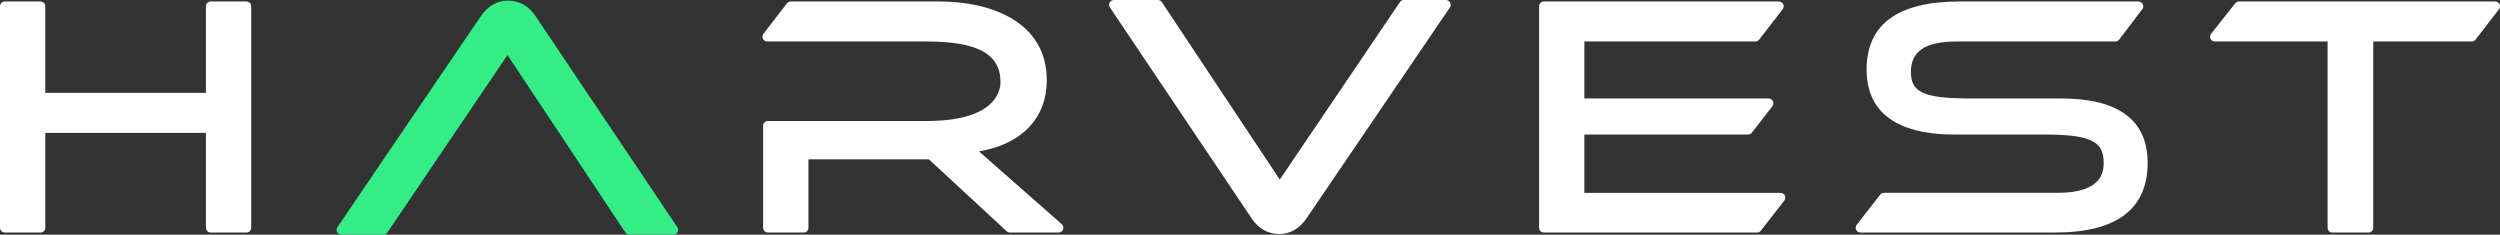 <svg xmlns="http://www.w3.org/2000/svg" id="Calque_1" viewBox="0 0 2739.22 257.09"><rect x="0" y="0" width="2739.22" height="257.09" fill="#333333" stroke="none"/><defs><style>.cls-1{fill:#fff;}.cls-2{fill:#33ee87;}</style></defs><path class="cls-2" d="M556.81,.7c-12.2,0-22.31,5.77-30.07,17.16l-157.06,231.06c-1.62,2.4-.99,5.65,1.41,7.27,.86,.58,1.88,.9,2.92,.9h46.07c1.74,0,3.36-.86,4.34-2.3L556.04,60.31l129.18,194.43c.97,1.46,2.6,2.34,4.36,2.34h48.24c2.89,0,5.23-2.34,5.23-5.23,0-1.04-.31-2.06-.89-2.93L586.91,17.89c-7.2-11.05-17.9-17.18-30.1-17.18h0Z"></path><g><path class="cls-1" d="M270.02,1.64h-39.16c-2.89,0-5.23,2.34-5.24,5.23V101.74H49.64V6.87c0-2.89-2.34-5.23-5.23-5.23H5.24C2.35,1.64,0,3.98,0,6.87V249.55c0,2.89,2.35,5.23,5.24,5.24H44.41c2.89,0,5.23-2.35,5.23-5.24v-103.96H225.62v103.96c0,2.89,2.35,5.23,5.24,5.24h39.16c2.89,0,5.23-2.35,5.23-5.24V6.87c0-2.89-2.34-5.23-5.23-5.23h0Z"></path><path class="cls-1" d="M1029.62,1.64h-163.23c-1.62,0-3.15,.75-4.14,2.03l-25.75,33.36c-1.76,2.29-1.34,5.57,.94,7.34,.92,.71,2.04,1.09,3.2,1.09h174.48c56.09,0,81.09,13.72,81.09,44.47,0,10-5.84,42.66-81.09,42.66h-173.72c-2.89,0-5.23,2.34-5.23,5.23h0v111.74c0,2.89,2.34,5.23,5.23,5.24h39.16c2.89,0,5.23-2.35,5.23-5.24v-74.95h132.01l85.18,78.77c.98,.91,2.27,1.41,3.6,1.4h53.31c2.89,0,5.23-2.36,5.22-5.25,0-1.5-.65-2.92-1.77-3.91l-90.72-79.76c46.81-7.8,74.31-36.37,74.31-78.09,0-63.49-60.61-86.11-117.31-86.11h0Z"></path><path class="cls-1" d="M1584.28,5.24h0m0-5.24h-46.08c-1.74,0-3.36,.86-4.34,2.3l-131.63,194.48L1273.06,2.36c-.97-1.46-2.6-2.34-4.36-2.34h-48.23c-2.89,0-5.24,2.35-5.23,5.24,0,1.04,.31,2.05,.89,2.91l155.23,231.05c7.2,11.05,17.9,17.18,30.1,17.18s22.32-5.77,30.07-17.16L1588.46,8.42c1.74-2.31,1.29-5.59-1.02-7.34-.9-.68-2.01-1.06-3.14-1.06l-.02-.02Zm0,10.47"></path><path class="cls-1" d="M1949.13,6.87h0m-11.28,106.27h0m11.25-111.5h-257.52c-2.89,0-5.23,2.34-5.23,5.23h0V249.55c0,2.89,2.34,5.23,5.23,5.24h233.59c1.61,0,3.13-.74,4.12-2.02l25.75-33.01c1.77-2.28,1.36-5.58-.92-7.35-.92-.71-2.04-1.1-3.2-1.1h-214.97v-63.91h179.39c1.62,0,3.15-.75,4.14-2.03l22.35-28.8c1.88-2.19,1.64-5.49-.55-7.38-.95-.81-2.15-1.26-3.4-1.27h-201.92V45.46h187.4c1.62,0,3.15-.75,4.14-2.03l25.6-33.16c1.88-2.19,1.63-5.48-.56-7.36-.95-.81-2.15-1.26-3.4-1.26h-.04Zm0,10.46"></path><path class="cls-1" d="M2343.15,6.87h0m0-5.23h-196.23c-67.51,0-101.71,25.06-101.71,74.5,0,58.89,51.77,71.25,95.2,71.25h97.94c51.66,0,66.61,6.89,66.61,30.67,0,8.22,0,33.22-50.26,33.22h-190.47c-1.61,0-3.13,.74-4.12,2.02l-25.76,33.01c-1.77,2.29-1.36,5.58,.92,7.35,.92,.71,2.05,1.1,3.21,1.1h213.33c67.25,0,101.34-25.68,101.34-76.33,0-46.81-31.9-70.53-94.81-70.53h-97.98c-52.28,0-66.61-6.3-66.61-29.22s16.44-33.22,50.26-33.22h173.72c1.65,.02,3.2-.73,4.21-2.03l25.2-33.16c1.86-2.2,1.59-5.49-.61-7.36-.94-.8-2.14-1.24-3.38-1.24v-.03Zm0,10.46"></path><path class="cls-1" d="M2733.99,1.64h-280.72c-1.6,0-3.11,.73-4.1,1.97l-26.49,33.37c-1.79,2.26-1.41,5.55,.85,7.35,.92,.73,2.07,1.13,3.25,1.13h123.54V249.55c0,2.89,2.34,5.23,5.23,5.24h39.55c2.89,0,5.23-2.35,5.23-5.24V45.46h107.92c1.62,0,3.15-.75,4.14-2.03l25.75-33.36c1.76-2.29,1.34-5.57-.94-7.34-.92-.71-2.04-1.09-3.2-1.09h0Zm0,10.46"></path></g></svg>
